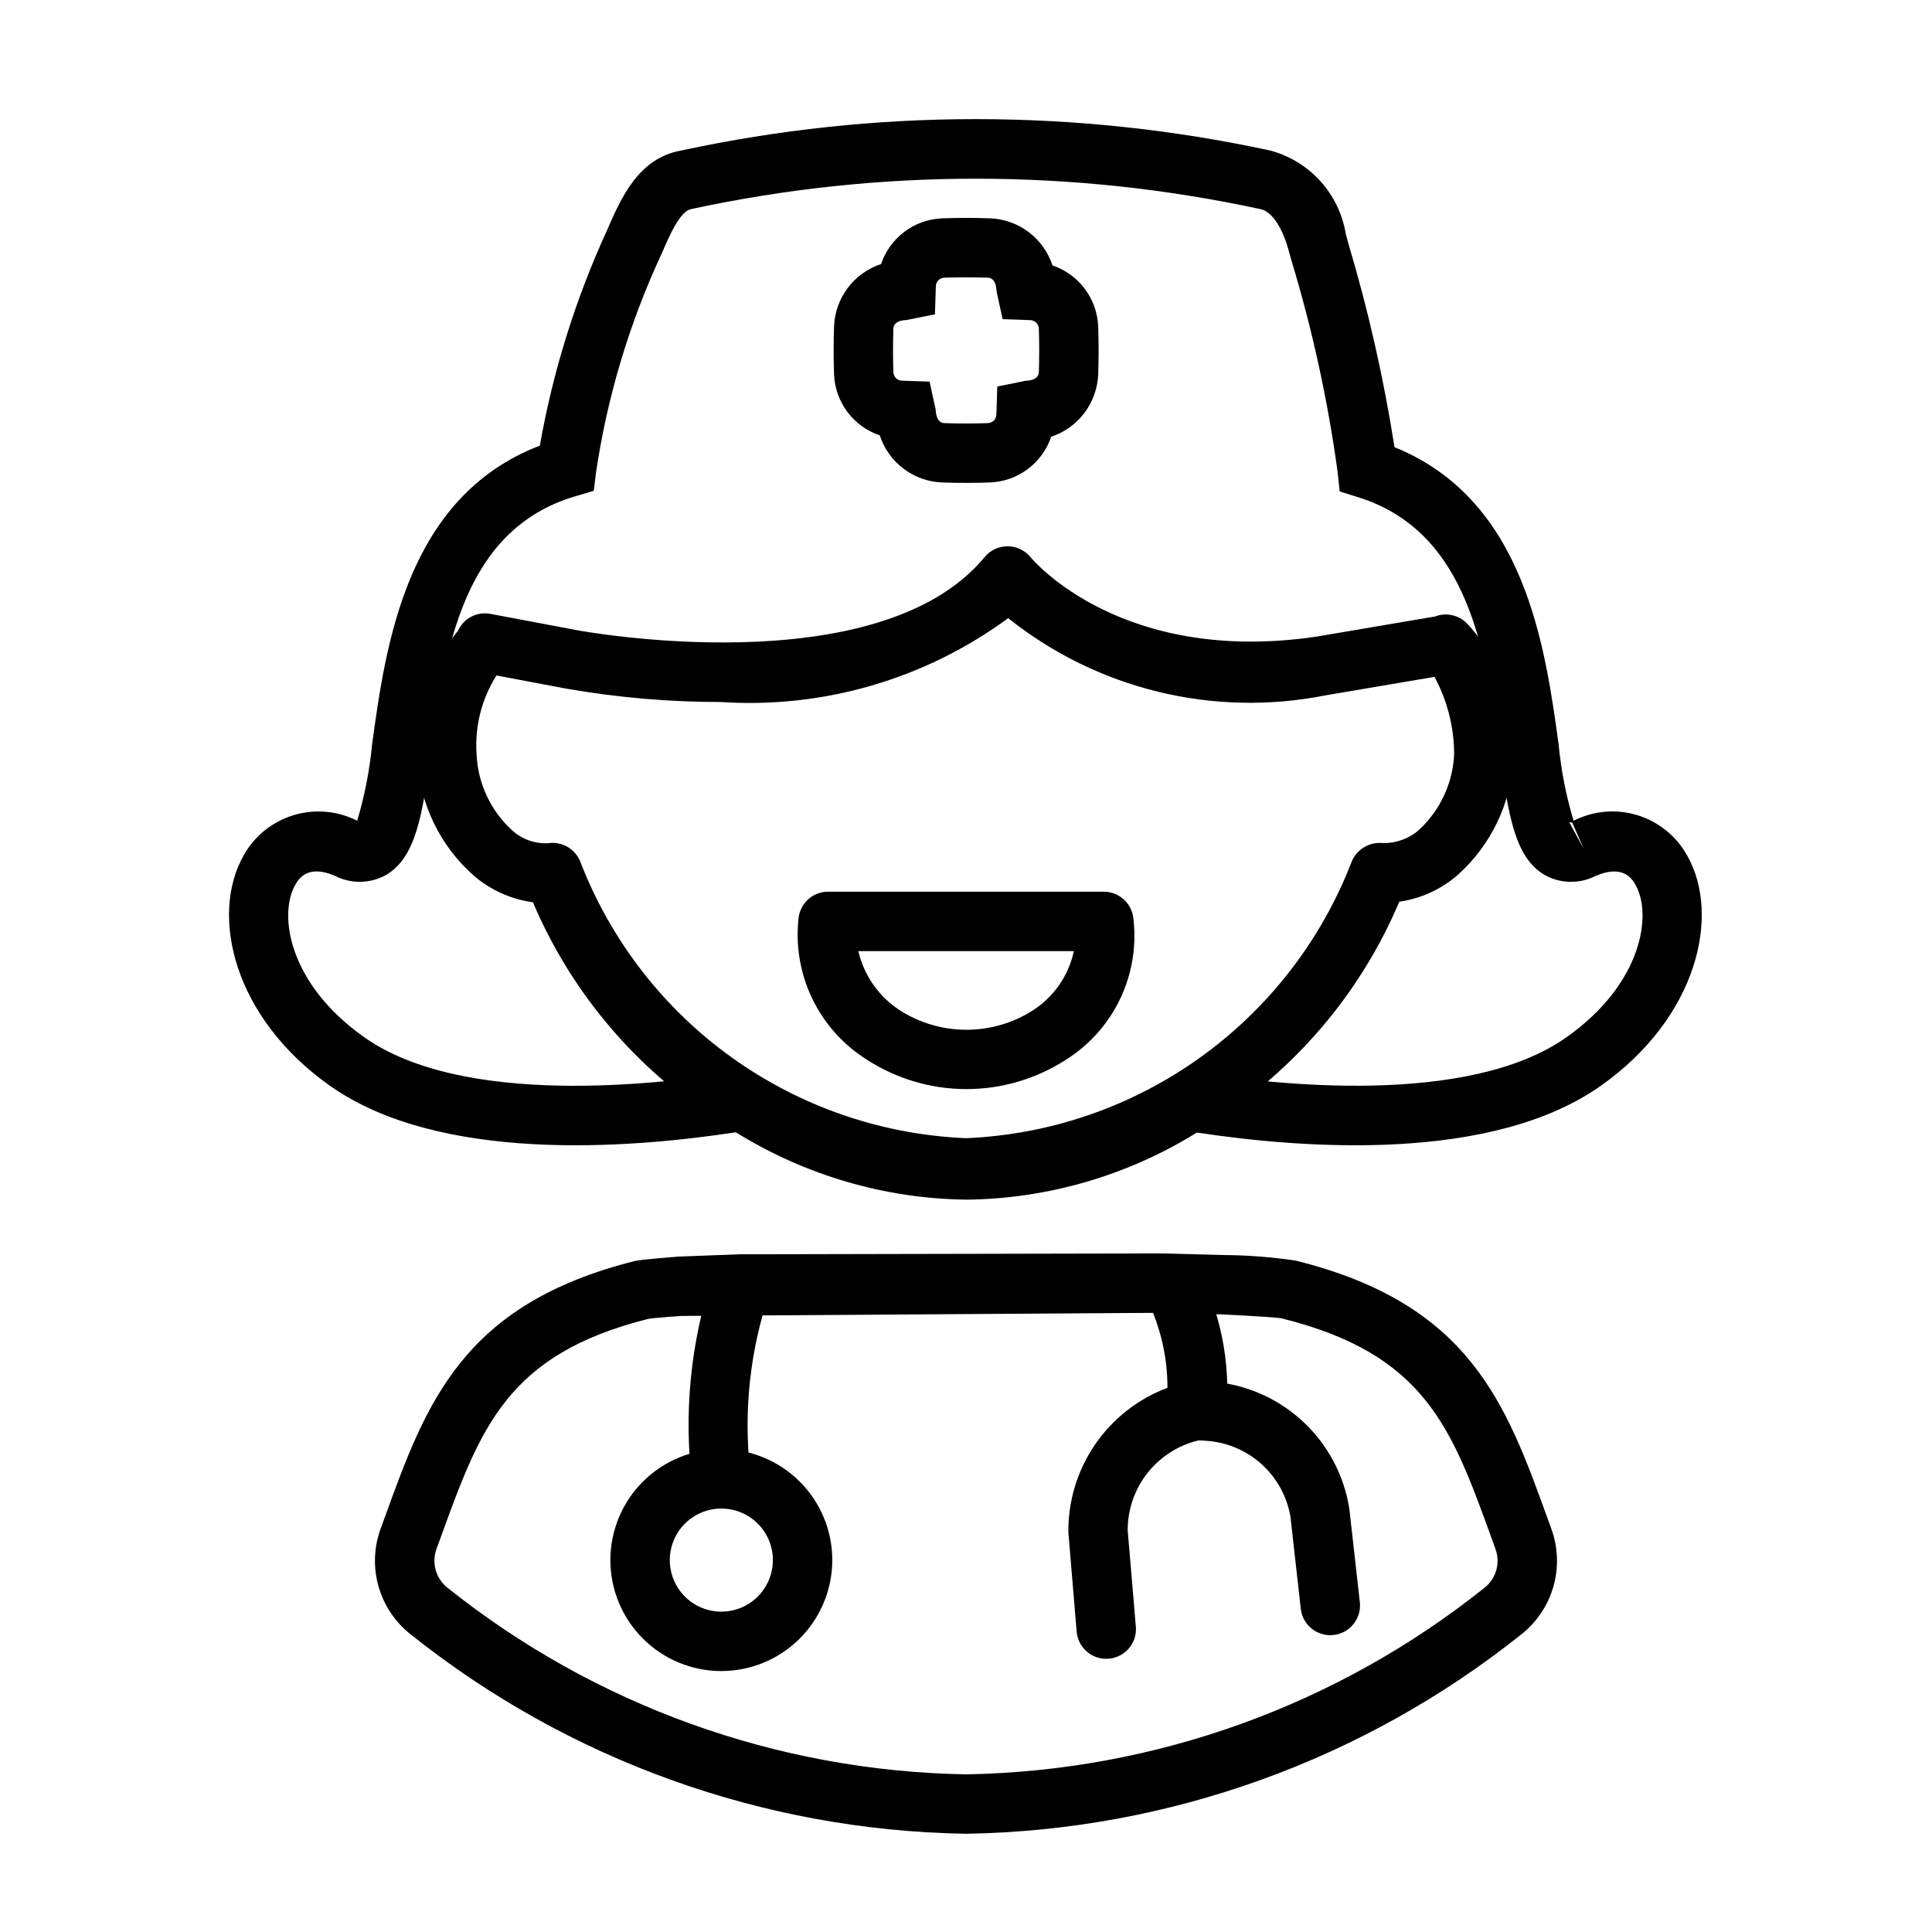<?xml version="1.0" encoding="UTF-8"?>
<!-- Uploaded to: ICON Repo, www.svgrepo.com, Generator: ICON Repo Mixer Tools -->
<svg fill="#000000" width="800px" height="800px" version="1.1" viewBox="144 144 512 512" xmlns="http://www.w3.org/2000/svg">
 <g>
  <path d="m400.23 629.96h-0.477c-53.418-0.898-105.04-19.445-146.82-52.75-4.152-3.234-7.168-7.703-8.613-12.766-1.445-5.059-1.246-10.449 0.574-15.387l1-2.738c11.008-30.41 20.523-56.656 66.355-68.141 1.707-0.414 11.5-1.168 11.5-1.168l16.359-0.613 111.87-0.23 16.16 0.43c6.43 0.035 12.848 0.527 19.207 1.473 46.203 11.453 55.719 37.793 66.758 68.281l0.984 2.707c1.816 4.934 2.019 10.316 0.582 15.375-1.441 5.055-4.449 9.527-8.594 12.762-41.785 33.312-93.418 51.867-146.85 52.766zm-0.246-15.742h0.23c49.926-0.887 98.16-18.27 137.18-49.43 3.109-2.441 4.285-6.613 2.906-10.32v-0.016l-1-2.754c-10.656-29.457-17.695-48.906-55.703-58.332-2.519-0.414-16.02-1.047-16.051-1.047l-15.762-0.414-127.2 0.832c0.031 0-6.949 0.461-8.793 0.785-37.422 9.379-44.449 28.781-55.09 58.164l-1.016 2.766h0.004c-1.375 3.723-0.188 7.906 2.938 10.348 39.012 31.148 87.23 48.523 137.14 49.418z"/>
  <path d="m327.53 537.79c-2.445-18.824-0.602-37.957 5.394-55.965l14.977 4.875c-5.16 15.211-6.898 31.375-5.09 47.34z"/>
  <path d="m437.15 583.6c-4.086-0.004-7.484-3.137-7.824-7.211l-2.199-26.262c-0.094-8.312 2.379-16.457 7.078-23.316 4.699-6.863 11.398-12.109 19.184-15.027 0.012-8.152-1.855-16.195-5.457-23.508-2.184-3.734-0.953-8.527 2.762-10.746 3.715-2.215 8.52-1.02 10.766 2.672 6.039 11.719 8.652 24.902 7.535 38.039l-0.367 6.09-5.996 1.168h-0.004c-5.562 1.082-10.582 4.062-14.191 8.434-3.609 4.375-5.586 9.867-5.594 15.535l2.168 25.602c0.18 2.078-0.477 4.144-1.824 5.742-1.348 1.594-3.273 2.586-5.356 2.758-0.234 0.016-0.449 0.031-0.68 0.031z"/>
  <path d="m335.17 586.85c-7.801 0-15.281-3.094-20.797-8.609-5.516-5.512-8.613-12.992-8.617-20.789 0-7.797 3.094-15.277 8.609-20.793 5.512-5.516 12.988-8.617 20.789-8.621 7.797 0 15.277 3.094 20.793 8.609 5.516 5.512 8.617 12.992 8.621 20.789-0.008 7.797-3.109 15.27-8.617 20.785-5.512 5.516-12.984 8.617-20.781 8.629zm0-43.066c-5.527-0.004-10.512 3.324-12.629 8.43-2.117 5.106-0.945 10.98 2.961 14.891 3.906 3.906 9.785 5.074 14.891 2.961 5.106-2.117 8.434-7.102 8.43-12.629-0.004-7.539-6.113-13.648-13.652-13.652z"/>
  <path d="m496.53 577.34c-4-0.008-7.363-3.016-7.809-6.996l-2.738-24.371v0.004c-0.906-5.402-3.621-10.336-7.695-13.996-4.074-3.66-9.27-5.832-14.734-6.16l-2.953-0.199v-0.004c-2.086-0.141-4.027-1.105-5.398-2.68-1.375-1.574-2.066-3.629-1.922-5.715 0.348-4.312 4.074-7.562 8.395-7.316l2.953 0.199c9.082 0.582 17.691 4.246 24.41 10.379 6.719 6.137 11.148 14.379 12.551 23.371l2.781 24.738h0.004c0.477 4.32-2.633 8.211-6.949 8.699-0.297 0.031-0.594 0.047-0.895 0.047z"/>
  <path d="m400.03 271.97c-2.121 0-4.242-0.031-6.371-0.117v0.004c-3.699-0.141-7.266-1.414-10.219-3.648-2.953-2.231-5.152-5.316-6.293-8.836-3.422-1.152-6.414-3.316-8.578-6.203-2.164-2.891-3.398-6.367-3.539-9.973-0.145-4.203-0.145-8.473 0-12.676 0.137-3.699 1.406-7.269 3.637-10.227 2.227-2.957 5.309-5.156 8.824-6.312 1.156-3.422 3.32-6.418 6.215-8.582 2.894-2.164 6.379-3.398 9.992-3.539 4.227-0.152 8.441-0.152 12.668 0 3.707 0.137 7.281 1.406 10.238 3.637 2.961 2.234 5.164 5.324 6.312 8.848 3.418 1.148 6.406 3.312 8.57 6.195 2.164 2.887 3.398 6.359 3.547 9.965 0.145 4.219 0.145 8.488 0 12.691-0.145 3.699-1.414 7.262-3.641 10.219-2.223 2.953-5.301 5.16-8.812 6.316-1.156 3.426-3.328 6.418-6.223 8.586-2.894 2.164-6.379 3.398-9.992 3.539-2.09 0.082-4.211 0.113-6.336 0.113zm0-54.48c-1.93 0-3.867 0.039-5.797 0.102-1.207 0.051-2.172 1.02-2.219 2.227l-0.246 7.488-7.535 1.5c-2.445 0.078-3.43 1.055-3.477 2.254-0.129 3.852-0.129 7.75 0 11.602l0.004-0.004c0.055 1.211 1.027 2.176 2.234 2.223l7.356 0.254 1.613 7.387c0.094 2.582 1.062 3.559 2.262 3.606 3.922 0.137 7.727 0.137 11.57 0 1.219-0.039 2.199-1.008 2.254-2.223l0.246-7.481 7.535-1.516c2.445-0.078 3.43-1.055 3.477-2.266 0.129-3.836 0.129-7.734 0-11.586l-0.004 0.004c-0.055-1.211-1.027-2.176-2.238-2.223l-7.356-0.254-1.613-7.387c-0.094-2.582-1.07-3.559-2.266-3.606-1.934-0.062-3.871-0.102-5.801-0.102z"/>
  <path d="m400.16 461.92c-21.633-0.258-42.781-6.434-61.156-17.859-28.965 4.43-78.688 8.062-107.56-12.316-25.645-18.105-31.805-45.195-22.938-60.93 2.832-5.164 7.562-9.023 13.188-10.758 5.629-1.738 11.711-1.219 16.961 1.449 1.988-6.621 3.312-13.422 3.961-20.305 3.621-26.301 9.012-65.48 44.449-79.105 3.477-19.707 9.461-38.891 17.809-57.078 3.707-8.535 8.316-19.133 19.664-21.133h0.004c51.438-11.09 104.65-11.09 156.09 0.008 5.125 1.371 9.742 4.195 13.297 8.133 3.555 3.941 5.894 8.824 6.738 14.059l0.684 2.516c5.277 17.672 9.355 35.684 12.207 53.906 34.562 13.984 39.906 52.699 43.488 78.695 0.645 6.883 1.977 13.684 3.973 20.305 5.25-2.672 11.336-3.195 16.965-1.457 5.625 1.738 10.355 5.602 13.188 10.766 8.863 15.738 2.707 42.828-22.945 60.93-28.742 20.305-78.219 16.758-107.04 12.391l-0.004 0.004c-18.34 11.375-39.438 17.523-61.016 17.781zm-57.793-34.34 2.527 1.605c16.359 10.848 35.555 16.641 55.184 16.652 19.633 0.016 38.832-5.75 55.207-16.578l2.523-1.598 2.953 0.477c20.863 3.352 72.27 9.18 98.379-9.254 20.035-14.137 22.762-32.434 18.312-40.344-0.793-1.391-3.152-5.644-10.617-2.406l-0.008 0.008h-0.004c-4.184 2.129-9.145 2.07-13.277-0.156-8.242-4.621-9.863-16.367-12.105-32.633-3.582-26.008-8.051-58.363-37.484-67.574l-4.934-1.547-0.539-5.144v0.004c-2.606-19.082-6.727-37.922-12.324-56.348l-0.691-2.516c-1.316-4.828-3.988-10.211-7.562-10.832h-0.004c-49.641-10.711-100.99-10.715-150.64-0.008-3.012 0.531-5.637 6.566-7.949 11.895-8.512 18.297-14.348 37.723-17.328 57.68l-0.637 5.113-4.934 1.461c-30.105 8.906-34.594 41.57-38.207 67.816-2.238 16.258-3.859 28.012-12.102 32.633-4.133 2.219-9.094 2.277-13.277 0.156-7.465-3.273-9.816 1.008-10.617 2.398-4.449 7.91-1.723 26.207 18.305 40.336 26.246 18.543 77.891 12.594 98.883 9.18zm217.7-65.66-0.168 0.016 3.789 6.988-3.016-6.906c-0.199-0.059-0.402-0.09-0.609-0.098z"/>
  <path d="m436.52 380.31h-73.078c-3.938 0-7.269 2.91-7.793 6.812-0.863 7.359 0.383 14.812 3.594 21.492 3.207 6.68 8.246 12.312 14.531 16.238 7.809 5.043 16.902 7.738 26.199 7.766s18.406-2.617 26.246-7.613l0.016-0.016c6.34-3.91 11.418-9.57 14.621-16.293 3.207-6.727 4.41-14.23 3.461-21.621-0.555-3.879-3.879-6.762-7.797-6.766zm-19.051 31.609v0.004c-5.227 3.266-11.27 4.992-17.43 4.977-6.164-0.012-12.199-1.766-17.41-5.055-5.644-3.598-9.652-9.27-11.16-15.789h57.117c-1.41 6.574-5.418 12.297-11.117 15.867z"/>
  <path d="m532.72 309.17c-2.207-2.219-5.519-2.922-8.438-1.789l-31.531 5.352c-51.215 7.504-74.691-19.926-75.629-21.055-1.488-1.832-3.719-2.898-6.082-2.906h-0.031 0.004c-2.348-0.004-4.574 1.047-6.066 2.859-28.25 34.172-107.16 19.535-107.97 19.387l-23.125-4.359c-3.523-0.617-7.016 1.242-8.473 4.508-7.926 9.441-11.805 21.625-10.793 33.906 0.633 11.957 6.059 23.156 15.055 31.059 4.418 3.773 9.828 6.195 15.59 6.981 9.625 22.664 25.559 42.09 45.906 55.965 20.348 13.875 44.25 21.609 68.867 22.293 24.641-0.688 48.562-8.441 68.918-22.34 20.359-13.902 36.293-33.359 45.902-56.059 5.719-0.836 11.082-3.289 15.453-7.07 8.836-7.902 14.164-18.992 14.805-30.828 1.168-13.18-3.328-26.234-12.359-35.902zm-12.594 54.688v0.004c-2.699 2.406-6.227 3.676-9.84 3.551-3.477-0.293-6.738 1.699-8.074 4.922-8.035 20.848-21.996 38.895-40.156 51.914-18.156 13.023-39.727 20.453-62.055 21.379-22.332-0.922-43.906-8.355-62.07-21.379-18.164-13.023-32.121-31.074-40.16-51.93-0.98-2.461-3.137-4.262-5.734-4.781-0.52-0.117-1.051-0.176-1.582-0.172-0.406 0-0.812 0.031-1.215 0.094-3.519 0.176-6.965-1.062-9.562-3.445-5.668-5.195-9.039-12.43-9.379-20.109-0.516-7.352 1.336-14.676 5.277-20.902l18.453 3.484c13.527 2.367 27.23 3.555 40.961 3.551 27.223 1.805 54.207-6.066 76.191-22.223 23.629 18.859 54.375 26.352 84.031 20.469l28.949-4.91v0.004c3.406 6.305 5.195 13.359 5.203 20.527-0.352 7.606-3.668 14.766-9.238 19.957z"/>
 </g>
</svg>